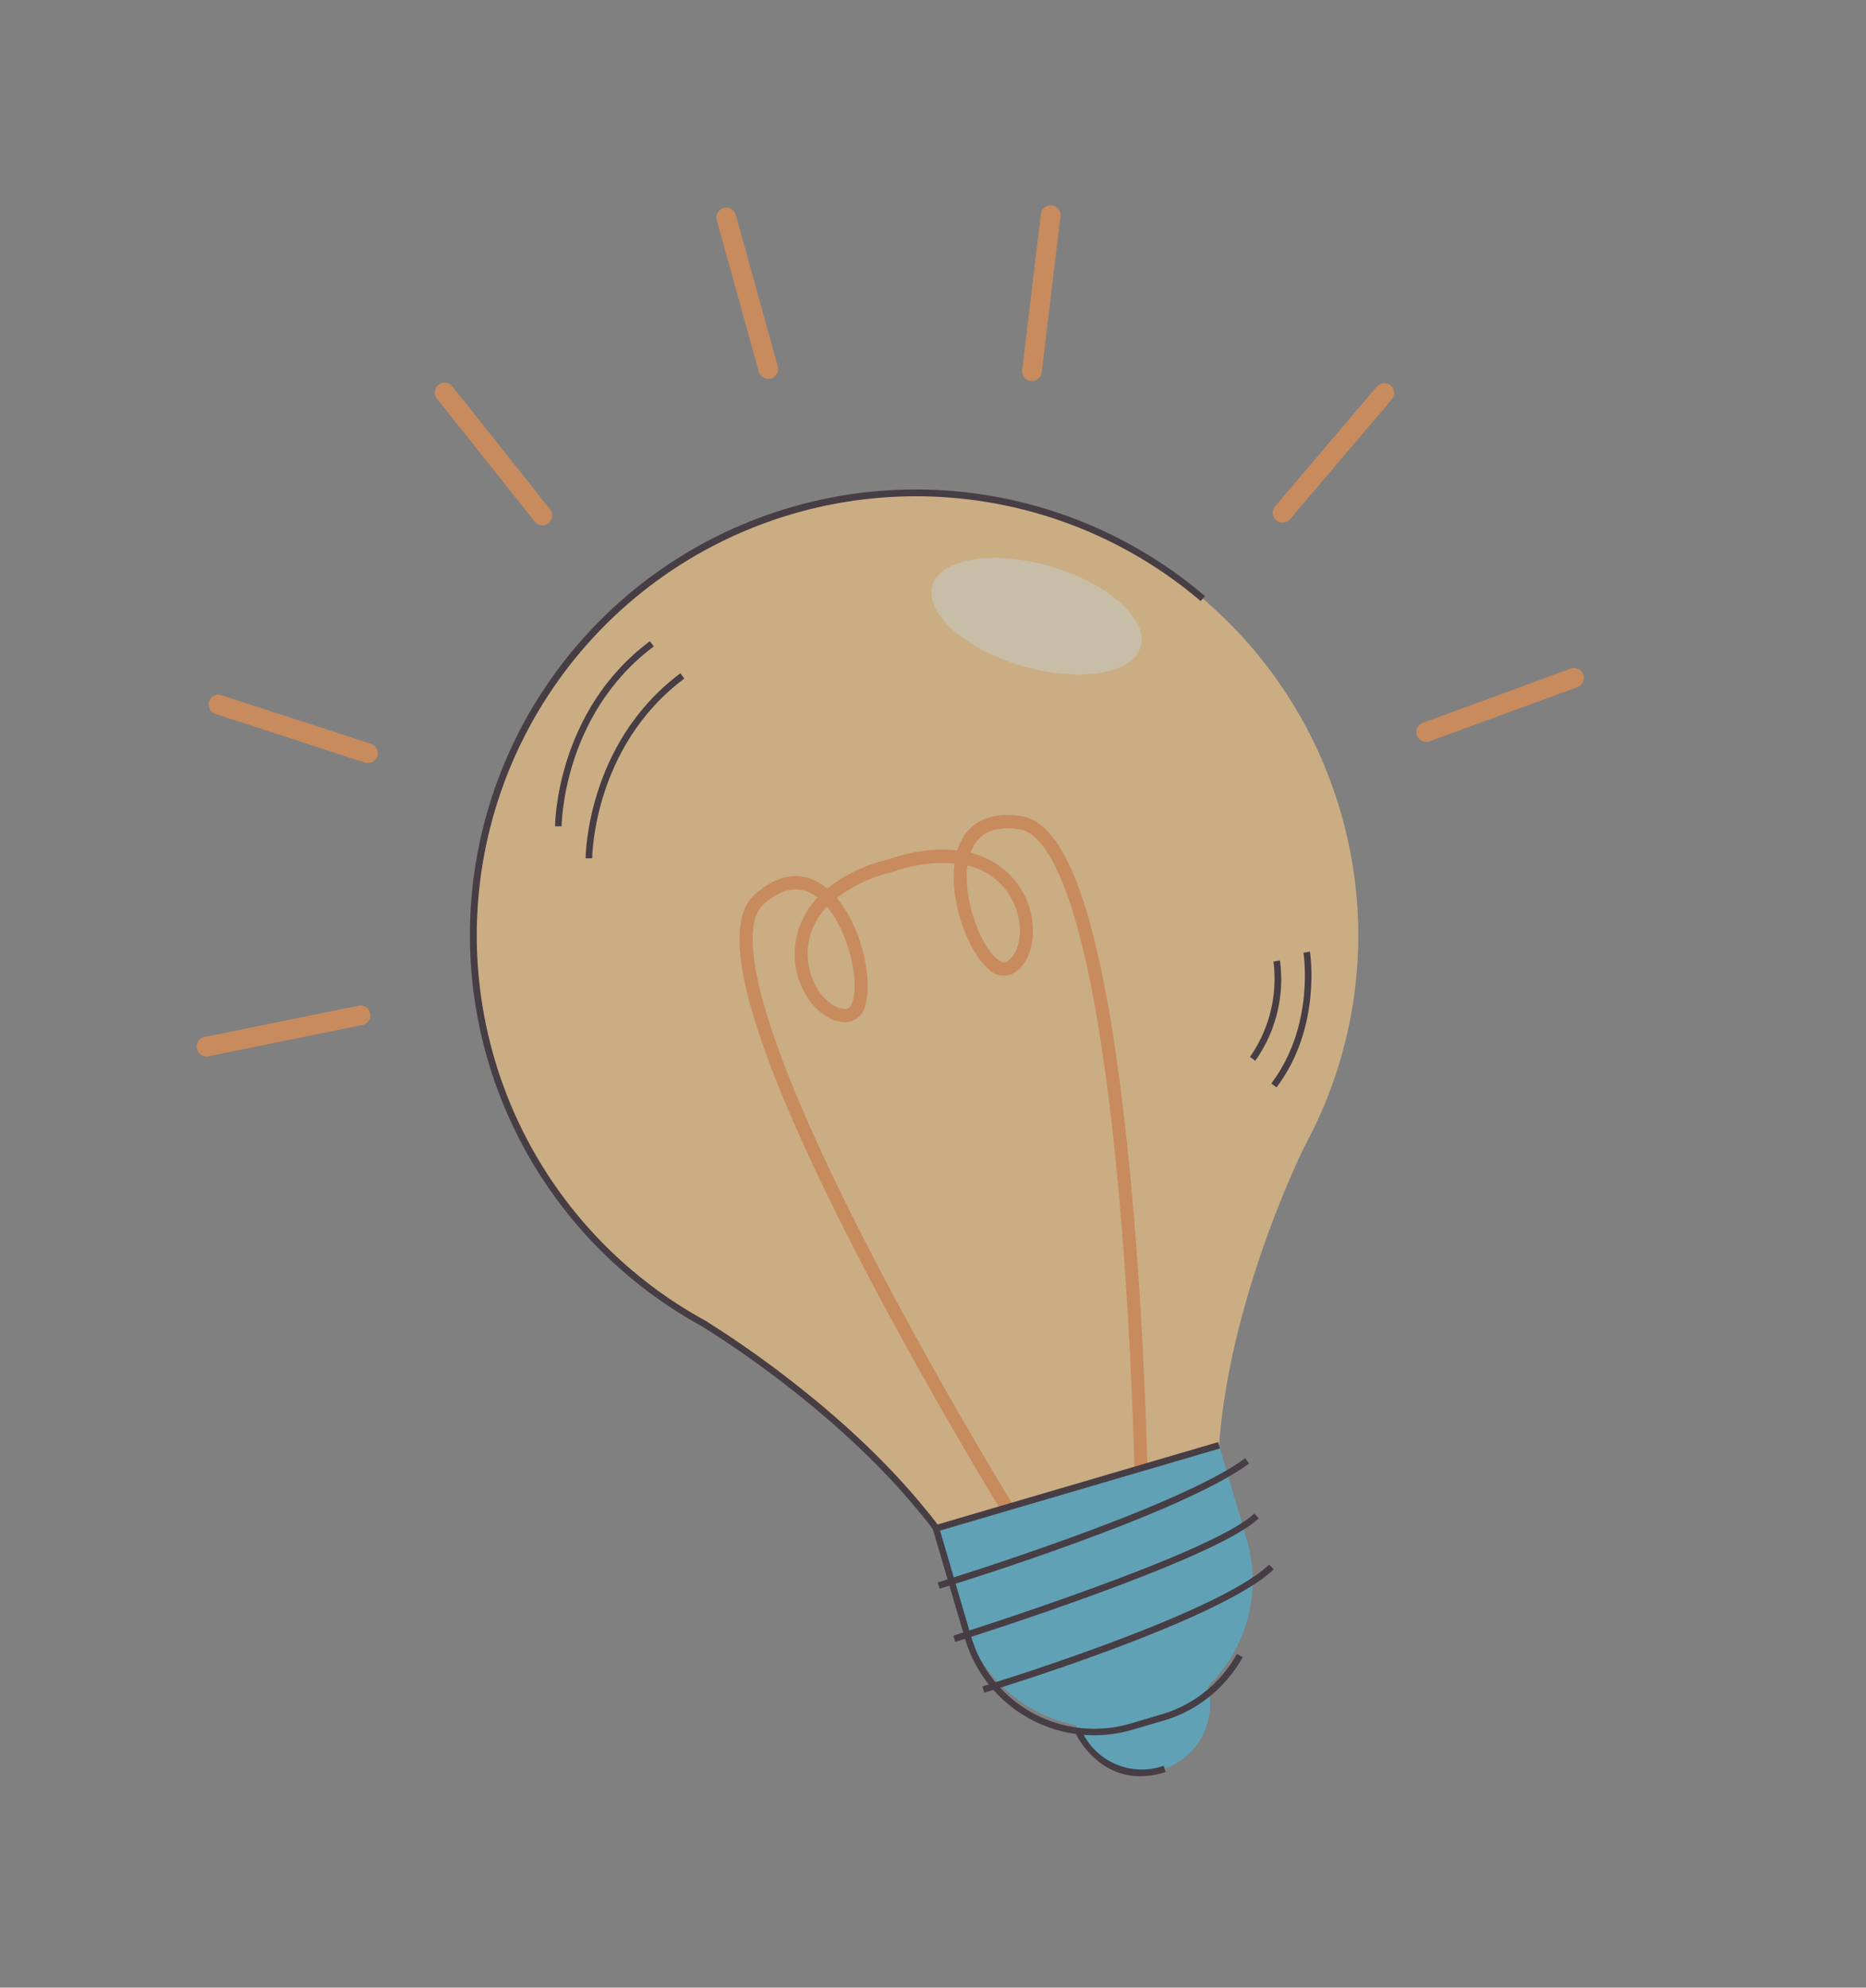<svg xmlns="http://www.w3.org/2000/svg" xmlns:xlink="http://www.w3.org/1999/xlink" width="165.289" height="176.101" viewBox="0 0 165.289 176.101">
  <rect x="0" y="0" width="165.289" height="176.101" fill="#808080" stroke="none"/>
  <defs>
    <clipPath id="clip-path">
      <rect id="Rectangle_8566" data-name="Rectangle 8566" width="127.044" height="143.884" fill="none"/>
    </clipPath>
    <clipPath id="clip-path-3">
      <rect id="Rectangle_8563" data-name="Rectangle 8563" width="63.551" height="72.029" fill="none"/>
    </clipPath>
    <clipPath id="clip-path-4">
      <rect id="Rectangle_8564" data-name="Rectangle 8564" width="16.673" height="13.239" fill="none"/>
    </clipPath>
  </defs>
  <g id="Group_23130" data-name="Group 23130" transform="translate(0 39.259) rotate(-18)" opacity="0.6">
    <g id="Group_23129" data-name="Group 23129" clip-path="url(#clip-path)">
      <g id="Group_23128" data-name="Group 23128">
        <g id="Group_23127" data-name="Group 23127" clip-path="url(#clip-path)">
          <path id="Path_25564" data-name="Path 25564" d="M165.718,137.872a39.192,39.192,0,1,0-67.833,25.615h0s11.493,13.019,15.1,26.954c0,0,6.778,2.521,11.941,2.8,5.17.018,12.081-2.111,12.081-2.111,4.4-13.706,16.617-26.047,16.617-26.047h0a39.071,39.071,0,0,0,12.094-27.209" transform="translate(-62.877 -70.223)" fill="#fecc86"/>
          <path id="Path_25565" data-name="Path 25565" d="M204.135,496.392h0a6.092,6.092,0,0,1-5.915-6.264l12.179.348a6.092,6.092,0,0,1-6.264,5.916" transform="translate(-142.683 -352.809)" fill="#4cb7d8"/>
          <path id="Path_25566" data-name="Path 25566" d="M187.182,439.927h0A13.065,13.065,0,0,1,174.5,426.494l.248-8.664,26.119.747-.248,8.664a13.065,13.065,0,0,1-13.433,12.686" transform="translate(-125.604 -300.767)" fill="#4cb7d8"/>
          <g id="Group_23123" data-name="Group 23123" transform="translate(39.306 45.783)" opacity="0.3" style="mix-blend-mode: multiply;isolation: isolate">
            <g id="Group_23122" data-name="Group 23122">
              <g id="Group_23121" data-name="Group 23121" clip-path="url(#clip-path-3)">
                <path id="Path_25567" data-name="Path 25567" d="M203.83,185.278a39.016,39.016,0,0,0-5.919-21.865C185.645,191.32,166.828,209.788,140.3,216.4a73.975,73.975,0,0,1,9.852,18.294l26.1.746v0c5.055-12.416,15.489-22.955,15.489-22.955h0a39.069,39.069,0,0,0,12.094-27.209" transform="translate(-140.295 -163.413)" fill="#fecc86"/>
              </g>
            </g>
          </g>
          <path id="Path_25568" data-name="Path 25568" d="M191.344,267.013l-1.113-.338c.04-.133,4.078-13.463,7.006-27.151,5.079-23.75,2.7-28.886.823-29.834-1.915-.969-3.446-.849-4.551.357-.08.088-.158.181-.232.277a7.252,7.252,0,0,1,3.413,5.2c.355,2.784-.964,5.516-2.94,6.089a1.828,1.828,0,0,1-2.148-1.026c-1.2-1.93-1.454-6.678.039-9.8a12.9,12.9,0,0,0-4.841-.983l-1.131-.032a12.9,12.9,0,0,0-4.889.7c1.312,3.2.786,7.924-.522,9.783a1.827,1.827,0,0,1-2.2.9c-1.94-.685-3.1-3.488-2.587-6.248a7.256,7.256,0,0,1,3.7-5c-.069-.1-.141-.2-.216-.29-1.034-1.267-2.556-1.475-4.523-.617-1.924.839-4.6,5.831-.883,29.832,2.14,13.833,5.41,27.372,5.443,27.507l-1.13.274c-.033-.135-3.312-13.716-5.46-27.6-2.965-19.162-2.453-29.329,1.567-31.082,3.119-1.36,4.923-.235,5.888.947a5.407,5.407,0,0,1,.379.528,13.8,13.8,0,0,1,5.464-.807l1.131.032a13.813,13.813,0,0,1,5.41,1.118,5.391,5.391,0,0,1,.409-.505c1.031-1.126,2.9-2.145,5.933-.609,3.913,1.98,3.843,12.16-.212,31.121-2.938,13.736-6.989,27.107-7.029,27.24m-11.622-56.047a5.87,5.87,0,0,0-3.109,4.166c-.448,2.408.585,4.5,1.831,4.938.116.041.425.151.864-.474,1.119-1.591,1.525-5.868.414-8.631m12.948.37c-1.268,2.7-1.107,6.988-.08,8.64.4.649.717.557.836.522,1.269-.369,2.421-2.4,2.11-4.825a5.869,5.869,0,0,0-2.866-4.337" transform="translate(-122.738 -149.239)" fill="#f99247"/>
          <path id="Path_25569" data-name="Path 25569" d="M111.073,186.809c-.287-.9-.418-1.233-.707-1.959l-.157-.4c-4.565-11.563-13.2-21.423-13.29-21.521l-.027-.031a39.485,39.485,0,1,1,62.563-47.546l-.5.3a38.9,38.9,0,1,0-61.608,46.881l.368.394-.027,0c1.651,1.956,8.973,10.949,13.059,21.3l.156.4c.293.738.427,1.075.72,2Z" transform="translate(-62.131 -69.477)" fill="#21111d"/>
          <path id="Path_25570" data-name="Path 25570" d="M130.009,136.235l-.553-.178c.031-.1,3.2-9.657,13.053-13l.187.55c-9.566,3.251-12.656,12.538-12.686,12.631" transform="translate(-93.186 -88.578)" fill="#21111d"/>
          <path id="Path_25571" data-name="Path 25571" d="M136.065,148.863l-.553-.178c.031-.1,3.2-9.657,13.053-13l.187.551c-9.566,3.251-12.656,12.538-12.686,12.631" transform="translate(-97.546 -97.667)" fill="#21111d"/>
          <path id="Path_25572" data-name="Path 25572" d="M187.747,439.49l-2.847-.081a11.946,11.946,0,0,1-11.586-12.269l.3-10.377,26.41.755L200,418.1l-25.829-.739-.28,9.8a11.363,11.363,0,0,0,11.021,11.671l2.847.081a11.282,11.282,0,0,0,8.049-3.03l.4.426a11.859,11.859,0,0,1-8.461,3.185" transform="translate(-124.753 -299.999)" fill="#21111d"/>
          <path id="Path_25573" data-name="Path 25573" d="M203.657,498.656c-5.661-.162-6.321-5.677-6.327-5.733l.578-.063a5.853,5.853,0,0,0,5.954,5.218l0,.582-.2,0" transform="translate(-142.044 -354.776)" fill="#21111d"/>
          <path id="Path_25574" data-name="Path 25574" d="M320.03,291.219l-.333-.477c5.281-3.688,6.277-10.07,6.287-10.134l.575.084c-.01.067-1.038,6.691-6.529,10.527" transform="translate(-230.128 -201.99)" fill="#21111d"/>
          <path id="Path_25575" data-name="Path 25575" d="M316.23,288.191l-.333-.477a12.1,12.1,0,0,0,4.584-7.39l.575.085a12.467,12.467,0,0,1-4.827,7.782" transform="translate(-227.392 -201.786)" fill="#21111d"/>
          <path id="Path_25576" data-name="Path 25576" d="M170.581,429.582l.01-.581c.222,0,22.253.348,29.3-2.052l.187.55c-7.145,2.433-28.59,2.1-29.5,2.083" transform="translate(-122.789 -307.331)" fill="#21111d"/>
          <path id="Path_25577" data-name="Path 25577" d="M170.087,447.1l.006-.582c.241,0,24.154.213,28.69-2.053l.26.52c-4.661,2.328-27.966,2.125-28.956,2.115" transform="translate(-122.434 -319.939)" fill="#21111d"/>
          <path id="Path_25578" data-name="Path 25578" d="M173.855,464.278l.012-.581c.216,0,21.669.392,27.5-2.413l.252.524c-5.954,2.864-26.874,2.488-27.762,2.47" transform="translate(-125.146 -332.046)" fill="#21111d"/>
          <path id="Path_25579" data-name="Path 25579" d="M14.679,201.893l-.075-.005L.774,200.311a.872.872,0,0,1,.2-1.733l13.83,1.577a.872.872,0,0,1-.123,1.738" transform="translate(0 -142.939)" fill="#f99247"/>
          <path id="Path_25580" data-name="Path 25580" d="M49.138,106.8a.868.868,0,0,1-.487-.166L37.393,98.449a.872.872,0,0,1,1.026-1.411l11.258,8.186a.872.872,0,0,1-.539,1.577" transform="translate(-26.658 -69.731)" fill="#f99247"/>
          <path id="Path_25581" data-name="Path 25581" d="M141.246,39.891a.872.872,0,0,1-.792-.567l-4.868-13.042a.872.872,0,1,1,1.634-.61l4.868,13.042a.873.873,0,0,1-.842,1.177" transform="translate(-97.559 -18.072)" fill="#f99247"/>
          <path id="Path_25582" data-name="Path 25582" d="M398.427,223.54a.872.872,0,0,1-.007-1.744l13.91-.52a.872.872,0,0,1,.065,1.743l-13.91.52h-.058" transform="translate(-286.19 -159.281)" fill="#f99247"/>
          <path id="Path_25583" data-name="Path 25583" d="M376.592,126.105a.872.872,0,0,1-.433-1.614l11.848-7.306a.872.872,0,1,1,.915,1.485l-11.848,7.306a.868.868,0,0,1-.482.13" transform="translate(-270.472 -84.26)" fill="#f99247"/>
          <path id="Path_25584" data-name="Path 25584" d="M315.056,45.373a.873.873,0,0,1-.766-1.238L320.136,31.5a.872.872,0,0,1,1.583.733l-5.846,12.634a.873.873,0,0,1-.817.506" transform="translate(-226.177 -22.311)" fill="#f99247"/>
          <path id="Path_25585" data-name="Path 25585" d="M235.978,15.651h-.013a.872.872,0,0,1-.833-.91L235.744.834a.872.872,0,0,1,.9-.834h.014a.872.872,0,0,1,.833.91l-.612,13.907a.872.872,0,0,1-.9.834" transform="translate(-169.254 0)" fill="#f99247"/>
          <g id="Group_23126" data-name="Group 23126" transform="translate(74.245 36.337)" opacity="0.5">
            <g id="Group_23125" data-name="Group 23125">
              <g id="Group_23124" data-name="Group 23124" clip-path="url(#clip-path-4)">
                <path id="Path_25586" data-name="Path 25586" d="M281.256,141.748c-1.432,2.089-6.14,1.351-10.514-1.648s-6.759-7.125-5.327-9.214,6.139-1.352,10.514,1.648,6.759,7.125,5.327,9.214" transform="translate(-264.999 -129.697)" fill="#f3fffe"/>
              </g>
            </g>
          </g>
        </g>
      </g>
    </g>
  </g>
</svg>
